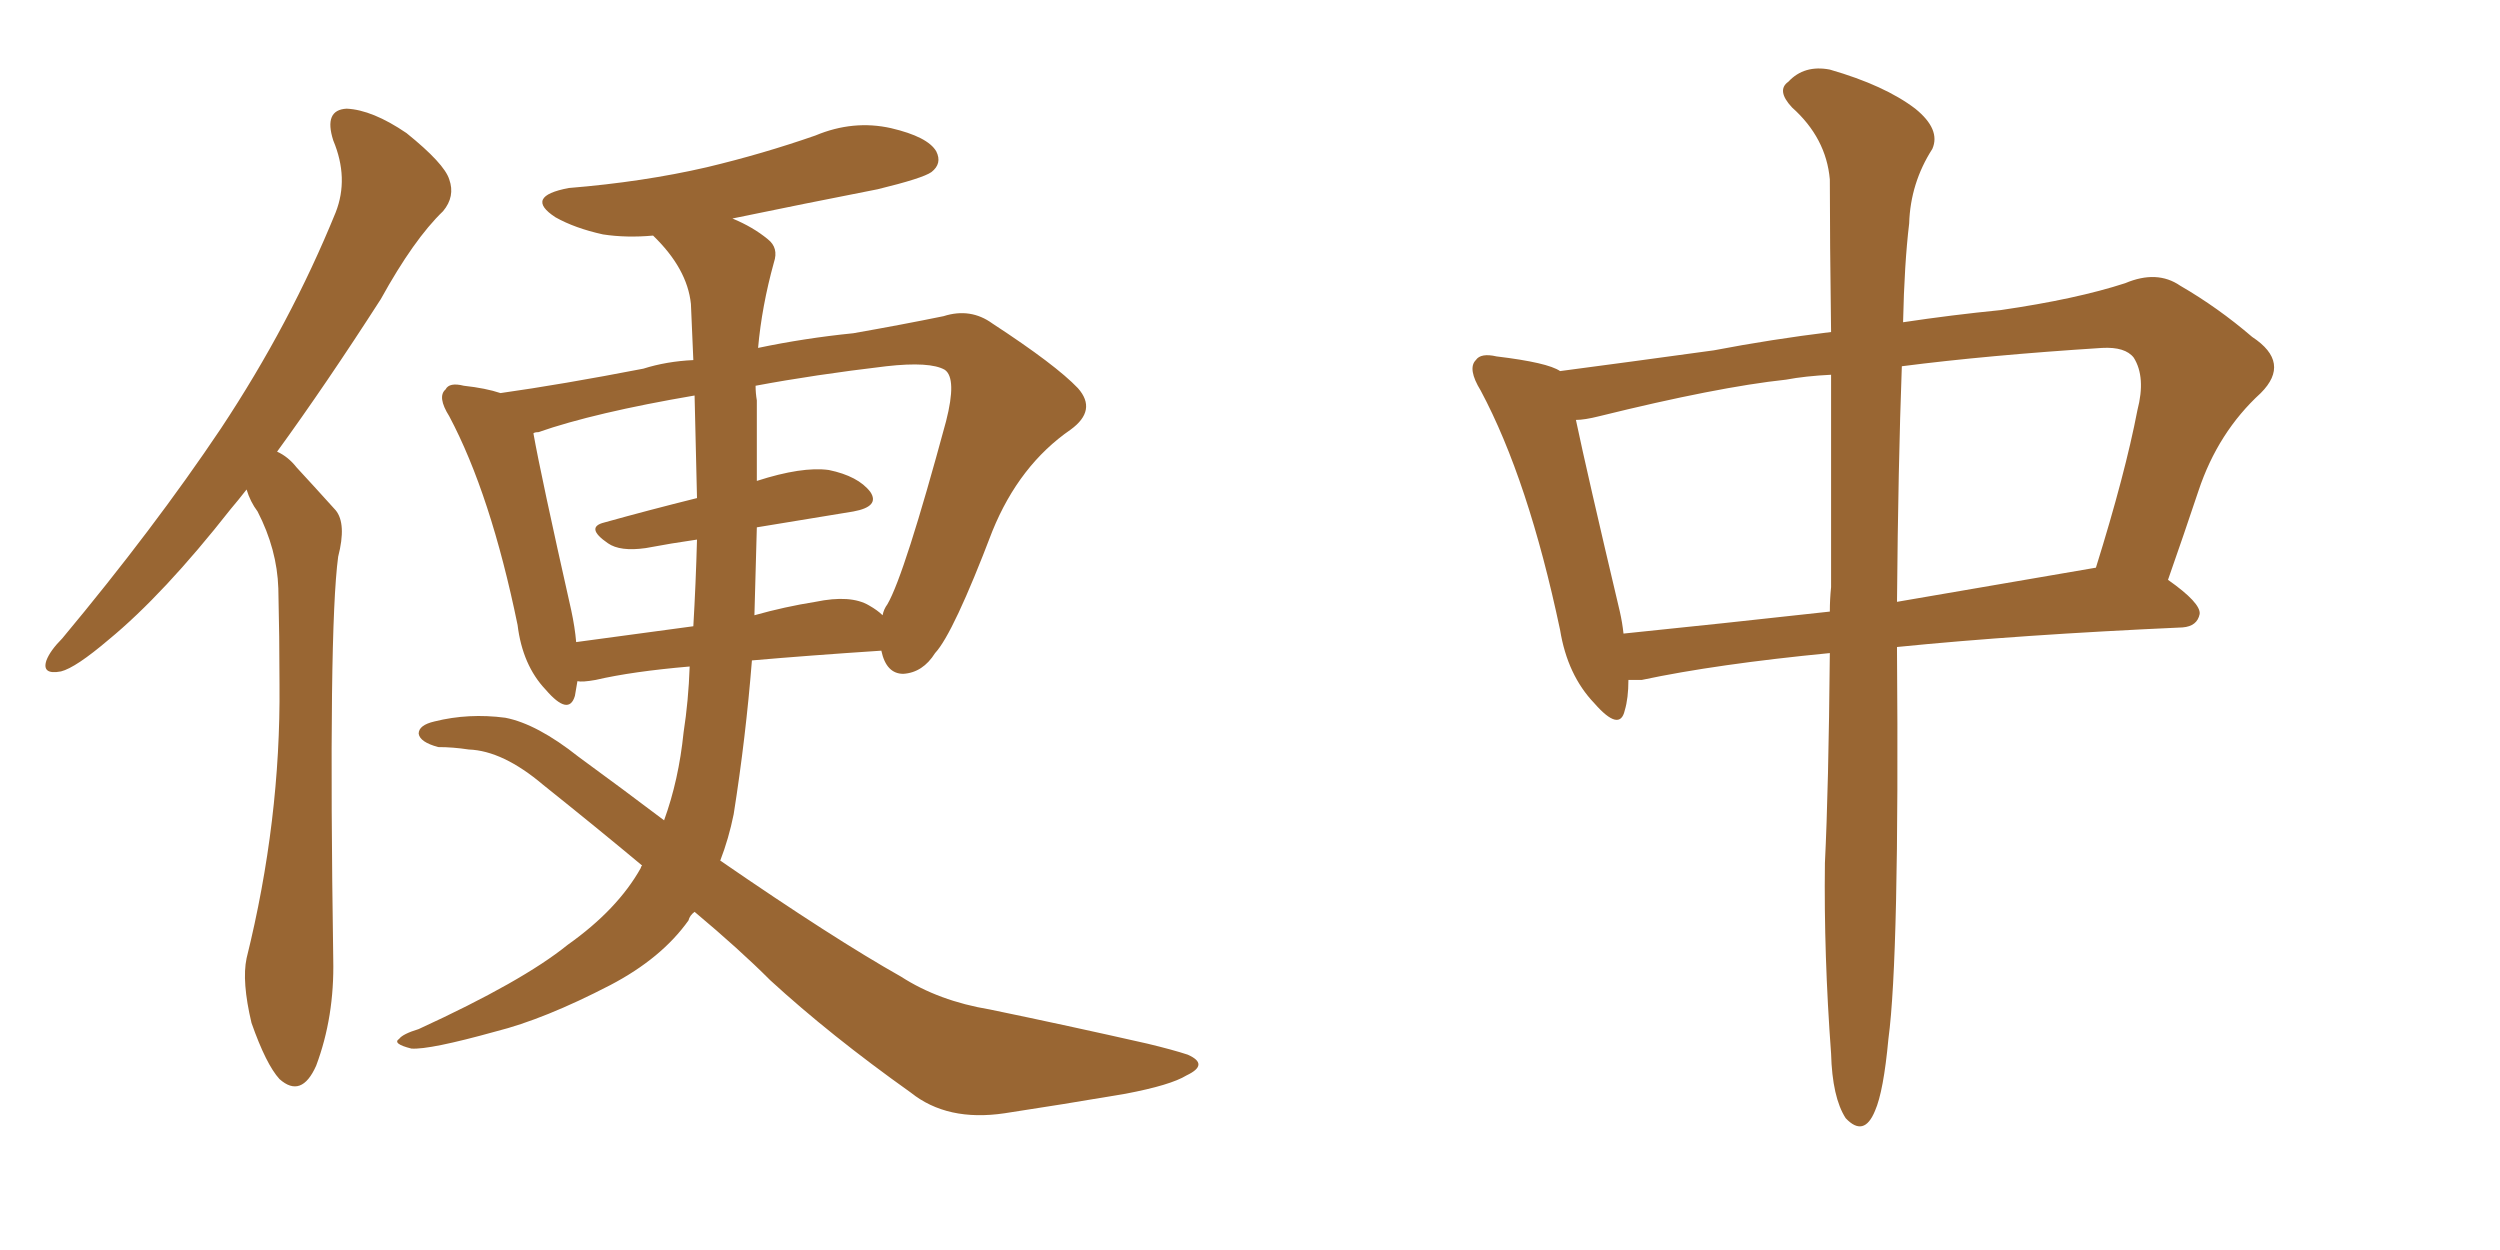 <svg xmlns="http://www.w3.org/2000/svg" xmlns:xlink="http://www.w3.org/1999/xlink" width="300" height="150"><path fill="#996633" padding="10" d="M29.59 58.74L29.59 58.74Q28.56 60.06 27.69 61.08L27.69 61.08Q19.63 71.34 13.04 76.76L13.04 76.76Q9.08 80.13 7.32 80.57L7.32 80.57Q4.98 81.01 5.57 79.25L5.57 79.25Q6.01 78.08 7.47 76.61L7.47 76.61Q18.46 63.43 26.51 51.42L26.51 51.42Q34.86 38.82 40.28 25.49L40.28 25.49Q41.89 21.39 39.99 16.85L39.99 16.85Q38.82 13.18 41.60 13.04L41.60 13.04Q44.68 13.18 48.78 15.97L48.78 15.97Q53.32 19.63 53.91 21.53L53.91 21.53Q54.64 23.58 53.17 25.34L53.17 25.34Q49.66 28.71 45.70 35.89L45.70 35.89Q39.11 46.14 33.25 54.20L33.25 54.20Q34.57 54.79 35.60 56.10L35.60 56.10Q37.50 58.15 40.28 61.23L40.28 61.23Q41.60 62.84 40.58 66.80L40.58 66.80Q39.40 75.59 39.99 115.14L39.99 115.14Q40.14 122.02 37.94 127.88L37.94 127.88Q36.18 131.84 33.54 129.49L33.54 129.49Q31.93 127.73 30.18 122.75L30.18 122.75Q29.00 117.77 29.59 114.99L29.59 114.99Q33.69 98.44 33.54 82.18L33.54 82.18Q33.54 76.46 33.40 70.61L33.40 70.61Q33.25 65.92 30.91 61.38L30.91 61.38Q30.03 60.21 29.59 58.74ZM83.35 109.42L83.35 109.42Q82.76 109.86 82.62 110.45L82.62 110.45Q79.39 114.99 73.24 118.21L73.24 118.21Q65.33 122.31 59.47 123.78L59.47 123.78Q51.56 125.98 49.37 125.83L49.37 125.83Q47.02 125.24 47.90 124.66L47.90 124.66Q48.34 124.07 50.24 123.49L50.24 123.49Q62.70 117.77 68.12 113.38L68.12 113.38Q74.12 109.13 76.90 104.15L76.90 104.15Q76.90 104.00 77.05 103.86L77.05 103.86Q71.78 99.46 65.19 94.19L65.19 94.19Q60.35 90.09 56.25 89.94L56.25 89.94Q54.35 89.65 52.59 89.65L52.59 89.65Q50.39 89.06 50.24 88.04L50.24 88.04Q50.24 87.01 52.15 86.57L52.15 86.57Q56.25 85.55 60.64 86.13L60.64 86.13Q64.45 86.87 69.43 90.82L69.43 90.82Q74.85 94.78 79.69 98.44L79.69 98.44Q81.45 93.60 82.03 87.89L82.03 87.89Q82.62 84.08 82.76 79.98L82.76 79.98Q75.88 80.57 71.48 81.59L71.48 81.59Q69.87 81.88 69.29 81.74L69.29 81.74Q69.14 82.62 68.99 83.50L68.99 83.50Q68.26 85.99 65.48 82.76L65.48 82.76Q62.70 79.83 62.11 75L62.11 75Q58.89 59.33 53.91 49.95L53.91 49.95Q52.44 47.61 53.47 46.73L53.47 46.73Q53.91 45.85 55.66 46.29L55.66 46.29Q58.30 46.58 60.06 47.17L60.06 47.17Q67.38 46.14 77.20 44.24L77.20 44.24Q79.98 43.36 83.20 43.21L83.20 43.21Q83.06 39.70 82.91 36.47L82.91 36.47Q82.47 32.23 78.37 28.27L78.37 28.27Q75.15 28.56 72.36 28.13L72.36 28.13Q68.99 27.39 66.65 26.07L66.65 26.07Q62.84 23.58 68.26 22.56L68.26 22.56Q77.20 21.83 84.81 20.07L84.81 20.07Q91.55 18.46 97.85 16.26L97.85 16.26Q102.39 14.36 106.93 15.38L106.93 15.38Q111.33 16.41 112.35 18.16L112.35 18.16Q113.09 19.63 111.77 20.65L111.77 20.65Q110.74 21.39 105.32 22.71L105.32 22.71Q96.39 24.46 87.89 26.22L87.89 26.22Q90.38 27.25 92.14 28.71L92.14 28.71Q93.46 29.74 92.87 31.49L92.87 31.49Q91.41 36.77 90.97 41.75L90.97 41.75Q96.53 40.58 102.39 39.99L102.39 39.99Q108.25 38.96 113.23 37.94L113.23 37.94Q116.46 36.91 119.09 38.82L119.09 38.82Q126.71 43.80 129.35 46.58L129.35 46.58Q131.69 49.22 128.47 51.56L128.47 51.56Q122.31 55.81 119.09 63.72L119.09 63.72Q114.40 76.03 112.21 78.37L112.21 78.37Q110.74 80.71 108.40 80.86L108.40 80.86Q106.35 80.86 105.76 78.08L105.76 78.08Q96.97 78.66 90.23 79.25L90.23 79.25Q89.50 88.48 88.04 97.71L88.04 97.71Q87.45 100.63 86.43 103.27L86.43 103.27Q100.05 112.65 108.11 117.19L108.11 117.19Q112.65 120.12 118.80 121.14L118.80 121.14Q128.03 123.05 137.70 125.24L137.70 125.24Q140.77 125.98 142.53 126.56L142.53 126.56Q145.17 127.73 142.38 129.05L142.38 129.05Q140.48 130.22 135.06 131.25L135.06 131.25Q127.29 132.57 120.56 133.59L120.56 133.59Q113.67 134.62 109.28 131.10L109.28 131.10Q99.61 124.22 92.43 117.63L92.43 117.63Q88.77 113.96 83.35 109.42ZM90.82 63.28L90.82 63.28Q90.67 68.55 90.53 73.83L90.53 73.83Q94.19 72.80 97.85 72.22L97.85 72.22Q102.10 71.34 104.30 72.66L104.30 72.66Q105.32 73.24 105.91 73.83L105.91 73.83Q106.05 73.10 106.49 72.51L106.49 72.51Q108.54 68.99 113.53 50.54L113.53 50.54Q114.84 45.41 113.38 44.38L113.38 44.38Q111.62 43.36 106.35 43.95L106.35 43.95Q97.71 44.97 90.67 46.29L90.67 46.29Q90.67 47.17 90.82 48.05L90.82 48.05Q90.82 52.29 90.82 57.71L90.82 57.71Q96.24 55.96 99.46 56.40L99.46 56.40Q102.98 57.13 104.44 59.03L104.44 59.03Q105.62 60.79 102.39 61.38L102.39 61.38Q96.97 62.26 90.82 63.28ZM83.64 59.77L83.64 59.77L83.64 59.77Q83.50 53.76 83.35 47.46L83.35 47.46Q71.34 49.51 64.60 51.86L64.60 51.86Q64.16 51.86 64.01 52.00L64.01 52.00Q64.89 56.98 68.55 73.24L68.55 73.24Q68.99 75.29 69.14 77.05L69.14 77.05Q75.59 76.17 83.20 75.15L83.20 75.15Q83.50 70.02 83.64 64.75L83.64 64.75Q80.57 65.19 77.49 65.77L77.49 65.77Q74.41 66.21 72.95 65.19L72.95 65.19Q70.17 63.28 72.51 62.70L72.51 62.70Q77.78 61.23 83.64 59.77ZM219.58 78.37L219.58 78.37Q205.96 79.69 197.02 81.59L197.02 81.59Q196.00 81.59 195.41 81.59L195.41 81.59Q195.41 83.79 194.97 85.25L194.97 85.25Q194.38 87.89 191.31 84.38L191.31 84.38Q188.09 81.01 187.21 75.59L187.21 75.59Q183.40 57.57 177.69 46.88L177.69 46.88Q176.07 44.24 177.10 43.21L177.10 43.21Q177.69 42.33 179.59 42.77L179.59 42.77Q185.74 43.51 187.21 44.53L187.21 44.53Q194.97 43.51 205.66 42.04L205.66 42.04Q212.55 40.72 219.73 39.84L219.73 39.84Q219.58 28.71 219.58 21.53L219.58 21.53Q219.14 16.55 215.04 12.89L215.04 12.89Q213.13 10.84 214.60 9.81L214.60 9.81Q216.50 7.76 219.58 8.35L219.58 8.35Q226.17 10.25 229.83 13.04L229.83 13.04Q232.91 15.53 231.88 17.87L231.88 17.87Q229.25 21.97 229.10 26.81L229.10 26.81Q228.52 31.64 228.37 38.67L228.37 38.67Q234.23 37.79 240.09 37.21L240.09 37.21Q249.17 35.89 255.03 33.98L255.03 33.98Q258.84 32.37 261.62 34.28L261.62 34.28Q266.16 36.91 270.26 40.43L270.26 40.43Q274.95 43.51 271.29 47.17L271.29 47.17Q266.16 51.86 263.82 58.89L263.82 58.89Q262.06 64.16 260.16 69.58L260.16 69.58Q264.11 72.36 263.96 73.68L263.96 73.68Q263.67 75.15 261.91 75.29L261.91 75.29Q242.29 76.17 227.64 77.64L227.64 77.64Q227.64 77.93 227.64 78.08L227.64 78.08Q227.93 114.84 226.61 124.66L226.61 124.66Q226.03 130.96 225 133.30L225 133.30Q223.68 136.52 221.48 134.18L221.48 134.18Q219.87 131.69 219.73 126.42L219.73 126.42Q218.85 114.55 218.99 103.56L218.99 103.56Q219.43 94.63 219.58 78.37ZM219.73 70.46L219.73 70.46Q219.73 56.10 219.73 44.97L219.73 44.97Q216.65 45.12 214.31 45.56L214.31 45.56Q206.10 46.44 191.89 49.95L191.89 49.95Q190.14 50.39 189.11 50.39L189.11 50.39Q190.43 56.69 194.38 73.39L194.38 73.39Q194.68 74.71 194.82 76.03L194.82 76.03Q206.40 74.85 219.58 73.39L219.58 73.39Q219.58 71.92 219.73 70.46ZM228.22 43.95L228.22 43.95L228.22 43.95Q227.78 55.81 227.64 72.22L227.64 72.22Q238.77 70.31 251.51 68.12L251.51 68.12Q255.03 56.84 256.49 49.22L256.49 49.22Q257.52 45.26 256.05 42.92L256.05 42.92Q255.03 41.60 252.25 41.75L252.25 41.75Q238.48 42.63 228.22 43.95Z"/></svg>